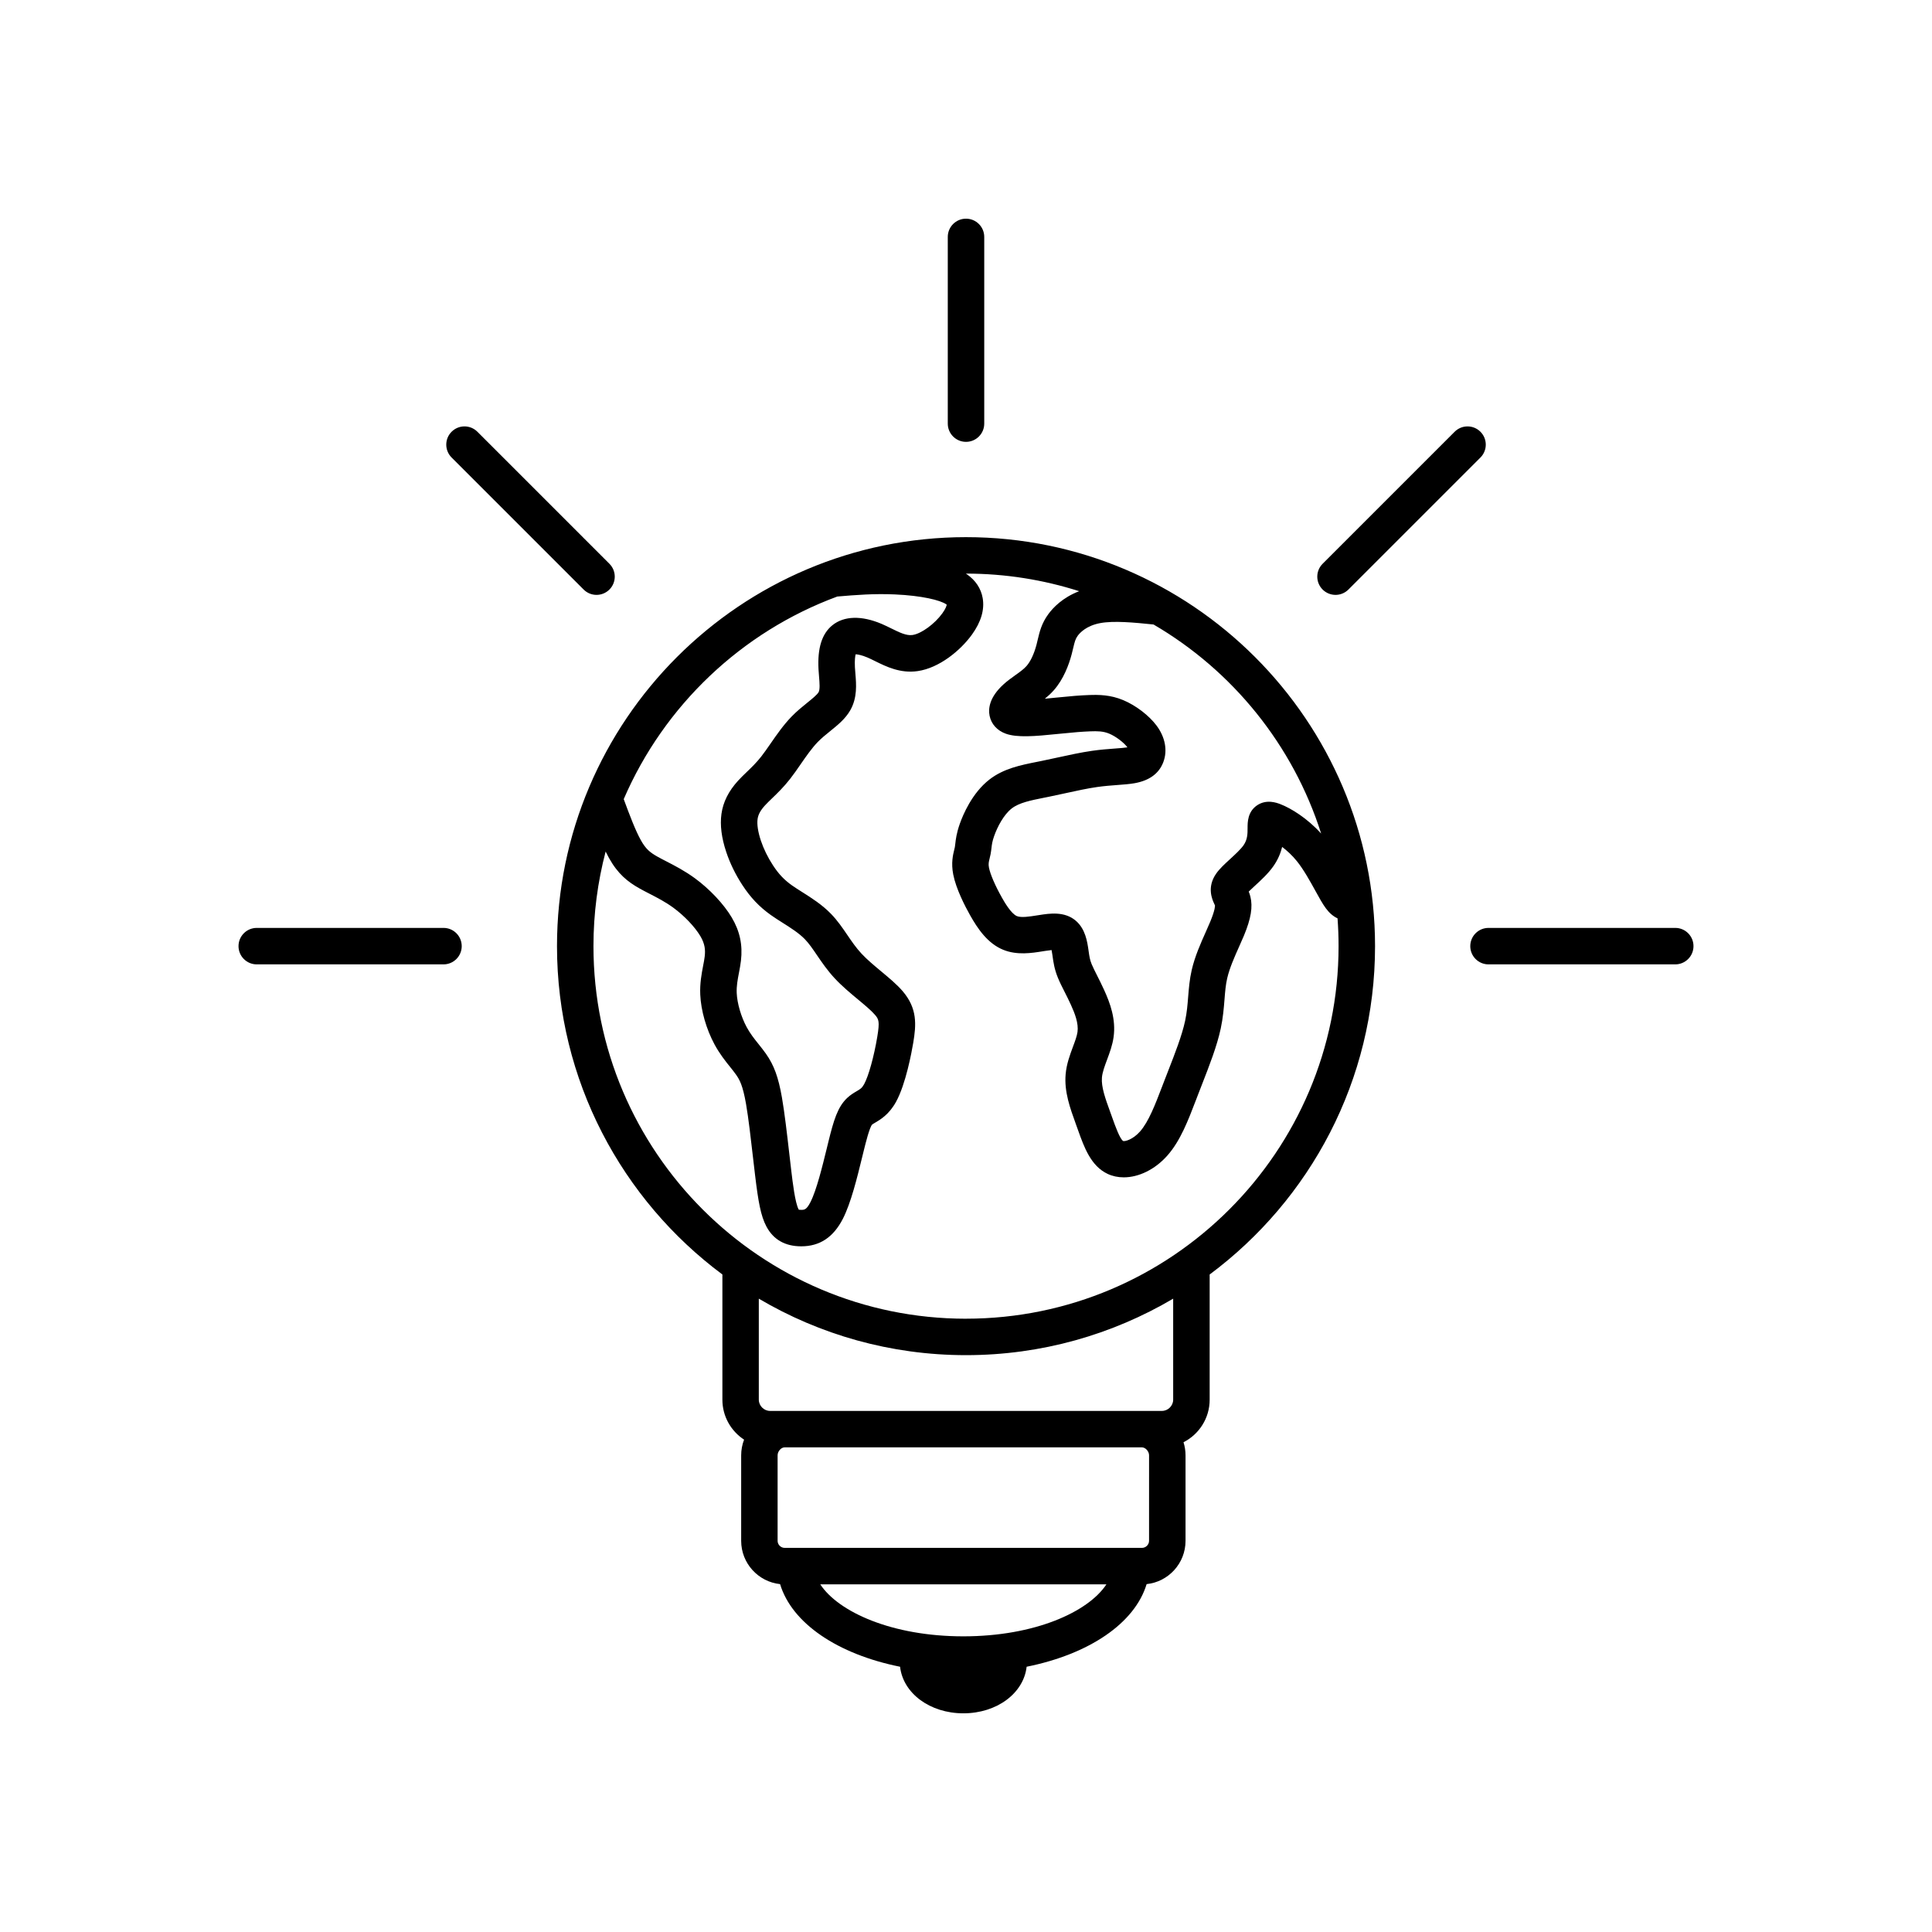 <?xml version="1.0" encoding="UTF-8"?>
<!-- Uploaded to: ICON Repo, www.svgrepo.com, Generator: ICON Repo Mixer Tools -->
<svg fill="#000000" width="800px" height="800px" version="1.1" viewBox="144 144 512 512" xmlns="http://www.w3.org/2000/svg">
 <path d="m400 286.35c-59.77 0-108.39 48.621-108.39 108.39 0 35.594 17.254 67.238 43.832 87.012v33.18c0 4.426 2.289 8.332 5.746 10.59-0.5 1.301-0.77 2.703-0.77 4.16v22.66c0 5.949 4.523 10.852 10.312 11.465 3.137 10.398 15.277 18.574 31.797 21.895 0.801 7.023 7.883 12.344 16.773 12.344 8.895 0 15.973-5.32 16.77-12.344 16.52-3.32 28.656-11.496 31.797-21.895 5.789-0.605 10.312-5.516 10.312-11.465v-22.66c0-1.203-0.191-2.371-0.535-3.477 4.109-2.086 6.93-6.359 6.93-11.273v-33.18c26.578-19.773 43.828-51.414 43.828-87.012-0.012-59.766-48.637-108.39-108.4-108.39zm94.117 78.555c-3.664-4.062-8.008-6.719-10.797-7.793-0.91-0.348-3.676-1.414-6.211 0.328-2.488 1.707-2.488 4.488-2.488 5.984 0 1.508 0 3.059-1.086 4.602-0.777 1.094-2.25 2.445-3.551 3.644-1.434 1.312-2.785 2.551-3.688 3.852-2.516 3.613-1.055 6.805-0.504 8.008 0.07 0.16 0.176 0.379 0.184 0.395 0.016 0.102 0.098 1.086-1.242 4.32-0.34 0.824-0.742 1.711-1.156 2.648-1.371 3.07-2.926 6.543-3.762 10.176-0.566 2.461-0.754 4.797-0.938 7.055-0.168 2.148-0.336 4.184-0.809 6.402-0.828 3.875-2.703 8.684-4.519 13.332-0.34 0.867-0.68 1.734-1.008 2.598l-0.574 1.496c-1.836 4.797-3.574 9.324-5.84 11.895-1.922 2.176-4.012 2.68-4.477 2.531-0.875-0.547-2.098-3.969-2.832-6.019l-0.637-1.773c-1.219-3.356-2.371-6.527-2.16-9.016 0.117-1.414 0.727-3.039 1.363-4.75 0.699-1.883 1.426-3.828 1.727-5.984 0.656-4.723-0.906-8.98-2.523-12.52-0.656-1.441-1.305-2.719-1.875-3.852-0.586-1.16-1.09-2.164-1.41-2.941-0.477-1.172-0.598-1.984-0.809-3.465l-0.031-0.23c-0.32-2.242-0.809-5.633-3.363-7.824-2.981-2.555-6.981-1.93-9.633-1.516l-0.664 0.102c-1.844 0.297-4.137 0.664-5.305 0.191-1.578-0.645-3.41-3.887-4.012-4.957-1.758-3.121-3.062-6.144-3.402-7.894-0.191-0.973-0.055-1.5 0.176-2.453 0.098-0.391 0.184-0.766 0.258-1.137 0.113-0.582 0.168-1.117 0.227-1.582 0.109-0.938 0.195-1.742 0.715-3.207 0.867-2.461 2.551-5.676 4.656-7.305 1.973-1.531 5.043-2.137 8.594-2.848l1.285-0.258c1.434-0.293 2.891-0.613 4.332-0.926 3.019-0.656 5.867-1.285 8.43-1.648 1.918-0.273 3.754-0.41 5.371-0.531 1.719-0.129 3.203-0.238 4.555-0.477 3.918-0.699 6.484-2.586 7.613-5.606 1.156-3.078 0.492-6.609-1.809-9.68-2.016-2.688-5.477-5.324-8.805-6.723-3.426-1.434-6.492-1.453-9.105-1.355-2.359 0.086-4.633 0.266-8.68 0.68l-0.566 0.055c-0.637 0.066-1.496 0.152-2.441 0.242 0.801-0.648 1.605-1.371 2.356-2.223 2.613-2.949 4.019-6.797 4.738-9.504 0.152-0.586 0.289-1.145 0.418-1.691 0.387-1.66 0.586-2.426 1.199-3.266 0.57-0.785 2.305-2.684 5.996-3.363 3.562-0.656 8.848-0.168 14.098 0.375 20.926 12.203 36.957 31.914 44.422 55.406zm-128.22-62.82c4.973-0.426 9.73-0.801 15.219-0.559 7.269 0.32 12.082 1.543 13.629 2.613 0.062 0.043 0.109 0.082 0.145 0.109-0.043 0.277-0.242 1.023-1.152 2.281-2.051 2.844-5.606 5.422-7.922 5.754-1.621 0.23-3.484-0.688-5.641-1.754-0.812-0.402-1.656-0.816-2.535-1.191-5.324-2.262-9.965-2.133-13.055 0.363-2.766 2.234-3.969 6.047-3.672 11.641 0.035 0.656 0.086 1.316 0.145 1.969 0.141 1.676 0.281 3.414-0.125 4.129-0.387 0.684-1.77 1.801-2.988 2.781-1.285 1.039-2.738 2.211-4.148 3.66-2.16 2.223-3.996 4.867-5.609 7.203-0.863 1.242-1.676 2.422-2.441 3.394-1.301 1.66-2.613 2.922-3.875 4.133-0.797 0.766-1.543 1.484-2.266 2.277-2.535 2.777-3.981 5.664-4.418 8.832-0.406 2.934 0.02 6.324 1.27 10.066 1.012 3.027 2.461 6 4.32 8.832 2.137 3.266 4.441 5.688 7.469 7.852 1.008 0.719 2.109 1.414 3.172 2.086 2.102 1.332 4.281 2.703 5.856 4.324 1.125 1.156 2.117 2.613 3.258 4.293 1.289 1.891 2.754 4.039 4.711 6.137 1.883 2.019 4.137 3.902 6.133 5.559 1.805 1.5 3.512 2.926 4.484 4.055 1.02 1.184 1.305 1.754 0.629 5.824-0.879 5.269-2.312 10.441-3.492 12.578-0.57 1.039-1.02 1.301-1.996 1.871-0.719 0.422-1.621 0.949-2.504 1.785-2.543 2.406-3.574 5.973-4.957 11.562l-0.457 1.871c-1.137 4.641-2.688 11-4.309 14.168-1.047 2.039-1.629 2.039-2.434 2.039-0.336 0-0.539-0.02-0.652-0.043-0.016-0.027-0.035-0.055-0.055-0.098-0.922-1.723-1.559-7.043-1.938-10.219-0.176-1.441-0.355-3.008-0.539-4.625-0.574-5.023-1.23-10.719-1.934-14.766-0.945-5.414-2.098-8.57-4.25-11.629-0.613-0.867-1.27-1.691-1.906-2.488-1.168-1.453-2.266-2.832-3.203-4.57-1.469-2.734-2.504-6.266-2.629-9.008-0.082-1.855 0.246-3.578 0.598-5.402 0.195-1.023 0.395-2.078 0.523-3.168 0.492-4.195-0.289-7.84-2.453-11.484-2.102-3.535-5.84-7.512-9.754-10.375-2.688-1.965-5.402-3.367-7.59-4.492-0.828-0.426-1.613-0.828-2.328-1.234-1.984-1.117-3.09-2.012-4.406-4.371-1.43-2.559-2.992-6.672-4.535-10.871 10.676-24.754 31.195-44.312 56.609-53.695zm33.395 275.56c-18.938 0-33.102-6.469-37.914-13.777h75.832c-4.816 7.309-18.98 13.777-37.918 13.777zm49.219-25.309c0 1.012-0.852 1.867-1.867 1.867h-94.703c-1.012 0-1.867-0.852-1.867-1.867v-22.66c0-1.062 0.926-2.113 1.867-2.113h94.66c0.965 0 1.914 1.043 1.914 2.113zm6.394-37.406c0 1.613-1.363 2.977-2.977 2.977h-103.86c-1.613 0-2.977-1.363-2.977-2.977v-26.77c16.113 9.504 34.883 14.969 54.906 14.969s38.793-5.465 54.906-14.969zm-54.902-21.457c-54.441 0-98.73-44.289-98.73-98.73 0-8.664 1.125-17.066 3.227-25.078 0.293 0.598 0.586 1.172 0.883 1.707 2.375 4.258 4.961 6.309 8.105 8.078 0.844 0.473 1.719 0.926 2.641 1.398 2.082 1.074 4.231 2.18 6.312 3.703 2.883 2.113 5.691 5.059 7.152 7.512 1.242 2.094 1.363 3.68 1.16 5.418-0.086 0.746-0.246 1.59-0.422 2.484-0.395 2.078-0.895 4.664-0.754 7.656 0.191 4.199 1.598 9.113 3.773 13.145 1.352 2.508 2.848 4.379 4.168 6.023 0.57 0.715 1.109 1.387 1.547 2.012 0.938 1.332 1.785 2.832 2.637 7.731 0.656 3.762 1.289 9.309 1.852 14.203 0.184 1.641 0.371 3.223 0.547 4.68 0.84 6.973 1.5 10.789 3.004 13.613 1.855 3.492 4.965 5.258 9.234 5.258 4.906 0 8.508-2.387 11.027-7.289 2.144-4.18 3.785-10.895 5.102-16.285l0.453-1.84c0.453-1.836 1.516-6.133 2.211-6.859 0.102-0.094 0.484-0.312 0.754-0.473 1.395-0.816 3.723-2.18 5.578-5.551 2.59-4.711 4.137-13.164 4.555-15.645 0.797-4.769 1.133-9.094-2.824-13.699-1.5-1.746-3.512-3.426-5.633-5.191-1.855-1.547-3.777-3.144-5.242-4.719-1.453-1.559-2.59-3.227-3.793-4.992-1.281-1.883-2.606-3.824-4.32-5.582-2.371-2.441-5.16-4.199-7.625-5.758-0.992-0.629-1.93-1.219-2.715-1.777-2.062-1.469-3.512-3.004-5.004-5.281-1.379-2.102-2.492-4.387-3.234-6.598-0.75-2.258-1.059-4.277-0.863-5.688 0.164-1.199 0.777-2.32 1.984-3.641 0.516-0.559 1.125-1.152 1.836-1.836 1.363-1.312 3.055-2.941 4.769-5.125 0.945-1.203 1.883-2.559 2.785-3.867 1.469-2.125 2.992-4.324 4.586-5.965 1.008-1.035 2.168-1.973 3.297-2.883 1.98-1.598 4.023-3.25 5.316-5.527 1.883-3.316 1.59-6.859 1.348-9.707-0.047-0.555-0.094-1.117-0.125-1.676-0.098-1.871 0.062-2.922 0.191-3.438 0.566 0.027 1.613 0.207 3.106 0.84 0.629 0.266 1.312 0.602 2.035 0.961 2.988 1.477 6.699 3.312 11.285 2.656 5.715-0.816 11.348-5.445 14.395-9.672 2.418-3.352 3.379-6.606 2.848-9.672-0.438-2.539-1.883-4.723-4.18-6.312-0.094-0.066-0.195-0.125-0.293-0.184h0.051c10.453 0 20.527 1.641 29.992 4.664-4.402 1.68-6.941 4.391-8.176 6.082-1.801 2.461-2.332 4.75-2.809 6.769-0.102 0.445-0.211 0.91-0.34 1.398-0.645 2.406-1.578 4.391-2.641 5.594-0.734 0.832-1.82 1.609-2.973 2.426-1.043 0.746-2.117 1.512-3.156 2.461-3.707 3.398-4.031 6.379-3.644 8.289 0.441 2.199 2.012 3.926 4.297 4.746 2.992 1.07 7.598 0.703 13.781 0.066l0.559-0.055c3.82-0.391 5.926-0.555 8.055-0.637 1.844-0.066 3.394-0.066 5.012 0.613 1.723 0.719 3.836 2.309 4.812 3.613 0.004 0.004 0.004 0.012 0.012 0.016-0.852 0.133-2.019 0.223-3.356 0.32-1.773 0.133-3.785 0.281-6.023 0.602-2.914 0.418-6.07 1.105-9.125 1.773-1.398 0.309-2.809 0.617-4.199 0.898l-1.242 0.25c-4.348 0.867-8.852 1.762-12.625 4.684-4.613 3.574-7.027 9.391-7.852 11.73-0.883 2.504-1.07 4.144-1.203 5.34-0.035 0.297-0.062 0.574-0.113 0.852-0.043 0.211-0.094 0.422-0.148 0.637-0.348 1.414-0.875 3.543-0.281 6.602 0.742 3.816 3.121 8.41 4.473 10.812 2.019 3.582 4.648 7.477 8.785 9.156 3.664 1.492 7.602 0.859 10.477 0.395l0.621-0.098c0.754-0.117 1.305-0.191 1.711-0.227 0.098 0.504 0.18 1.07 0.227 1.387l0.031 0.227c0.242 1.711 0.492 3.481 1.43 5.762 0.461 1.133 1.047 2.293 1.727 3.633 0.559 1.105 1.137 2.246 1.711 3.516 1.039 2.273 2.055 4.898 1.742 7.172-0.152 1.109-0.668 2.488-1.215 3.949-0.797 2.144-1.703 4.574-1.934 7.305-0.391 4.606 1.184 8.941 2.703 13.137l0.621 1.727c1.578 4.41 3.367 9.414 7.797 11.496 1.32 0.621 2.777 0.922 4.281 0.922 3.965 0 8.289-2.07 11.566-5.785 3.43-3.875 5.465-9.203 7.625-14.836l0.566-1.477c0.328-0.848 0.664-1.703 0.992-2.555 1.953-5.008 3.981-10.184 4.965-14.832 0.602-2.832 0.809-5.387 0.988-7.644 0.164-2.082 0.309-3.883 0.719-5.648 0.629-2.719 1.98-5.742 3.172-8.406 0.457-1.023 0.891-1.996 1.266-2.891 1.871-4.516 2.379-7.602 1.703-10.324-0.129-0.508-0.281-0.949-0.438-1.336 0.488-0.477 1.117-1.055 1.594-1.496 1.66-1.523 3.543-3.25 4.914-5.191 1.254-1.777 1.957-3.543 2.348-5.144 1.273 0.961 2.648 2.211 3.891 3.754 1.824 2.262 3.523 5.352 4.891 7.828 1.035 1.887 1.93 3.512 2.812 4.699 0.93 1.254 1.969 2.129 3.086 2.648 0.18 2.434 0.273 4.891 0.273 7.367 0 54.438-44.289 98.727-98.73 98.727zm-4.832-237.21v-49.48c0-2.668 2.164-4.832 4.832-4.832s4.832 2.164 4.832 4.832v49.48c0 2.668-2.164 4.832-4.832 4.832s-4.832-2.164-4.832-4.832zm-131.49 8.984c-1.887-1.887-1.887-4.945 0-6.832s4.945-1.887 6.832 0l34.988 34.988c1.887 1.887 1.887 4.945 0 6.832-0.941 0.941-2.18 1.414-3.414 1.414s-2.473-0.473-3.414-1.414zm2.68 129.49c0 2.668-2.164 4.832-4.832 4.832h-49.488c-2.668 0-4.832-2.164-4.832-4.832 0-2.668 2.164-4.832 4.832-4.832h49.488c2.672-0.004 4.832 2.164 4.832 4.832zm326.43 0c0 2.668-2.164 4.832-4.832 4.832h-49.488c-2.668 0-4.832-2.164-4.832-4.832 0-2.668 2.164-4.832 4.832-4.832h49.488c2.676-0.004 4.832 2.164 4.832 4.832zm-98.281-94.5c-1.887-1.887-1.887-4.945 0-6.832l34.988-34.988c1.887-1.887 4.945-1.887 6.832 0 1.887 1.887 1.887 4.945 0 6.832l-34.988 34.988c-0.945 0.941-2.18 1.414-3.414 1.414-1.238-0.004-2.477-0.477-3.418-1.414z"/>
</svg>